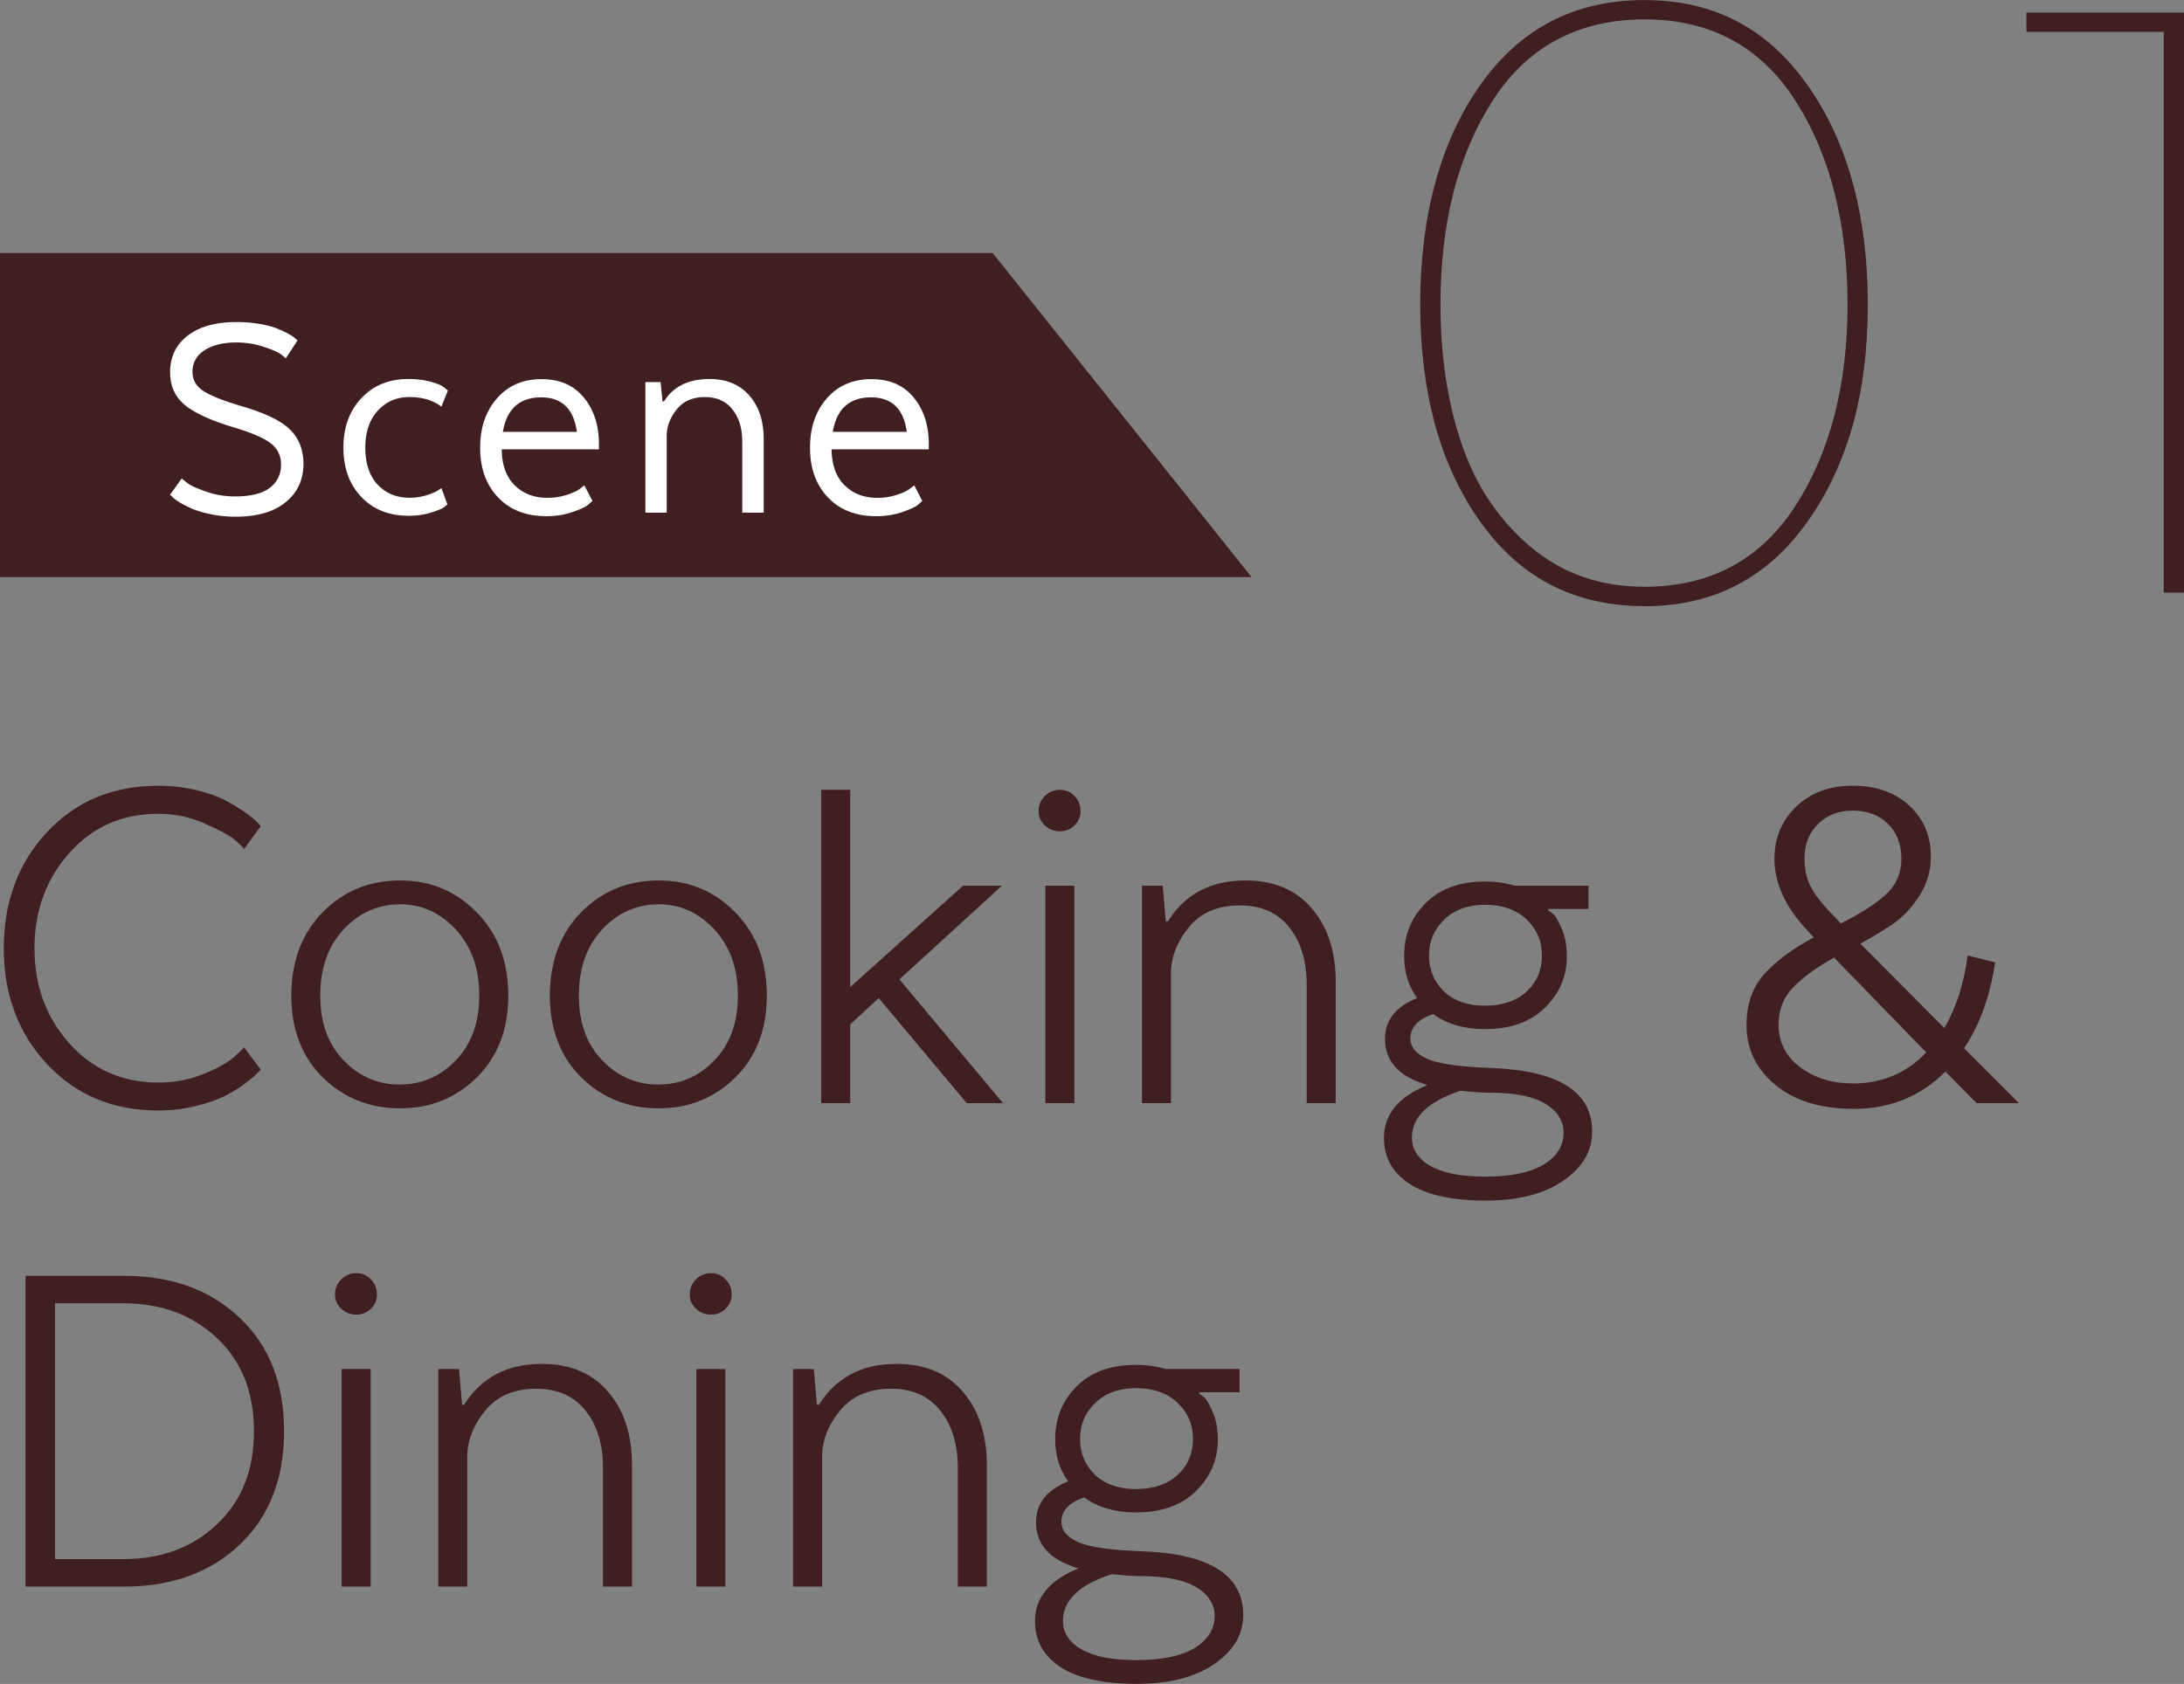 <svg data-name="レイヤー_2" xmlns="http://www.w3.org/2000/svg" viewBox="0 0 295.15 227.61"><rect x="0" y="0" width="295.15" height="227.61" fill="#808080" stroke="none"/><path d="M32.99 141.56l2.24 3.01c-.14.14-.33.34-.56.59-.23.26-.77.7-1.61 1.33s-1.75 1.19-2.73 1.68-2.27.93-3.88 1.33c-1.61.4-3.3.6-5.07.6-6.12 0-11.12-2.09-15.02-6.27-3.9-4.18-5.85-9.39-5.85-15.65s1.95-11.54 5.85-15.71c3.9-4.18 8.9-6.26 15.02-6.26 1.77 0 3.45.19 5.04.56 1.59.37 2.89.83 3.92 1.36 1.03.54 1.93 1.07 2.69 1.61.77.54 1.34.99 1.72 1.37l.49.56-2.24 3.08c-.32-.37-.79-.82-1.4-1.33-.61-.51-1.91-1.21-3.92-2.1s-4.08-1.33-6.23-1.33c-4.9 0-8.92 1.76-12.07 5.29s-4.72 7.83-4.72 12.91 1.57 9.32 4.72 12.85c3.15 3.52 7.17 5.29 12.07 5.29 2.15 0 4.19-.4 6.13-1.19s3.32-1.59 4.17-2.38l1.26-1.19zm31.47-18.21c2.82 2.89 4.23 6.63 4.23 11.2s-1.41 8.26-4.23 11.06c-2.82 2.8-6.29 4.2-10.4 4.2s-7.64-1.4-10.46-4.2c-2.83-2.8-4.23-6.49-4.23-11.06s1.41-8.37 4.23-11.24c2.82-2.87 6.31-4.3 10.46-4.3s7.57 1.45 10.4 4.34zm-10.4 23.24c2.94 0 5.46-1.1 7.56-3.29 2.1-2.19 3.15-5.11 3.15-8.75s-1.05-6.6-3.15-8.89c-2.1-2.29-4.62-3.43-7.56-3.43s-5.53 1.13-7.63 3.4-3.15 5.24-3.15 8.93 1.05 6.56 3.15 8.75 4.64 3.29 7.63 3.29zm45.34-23.24c2.82 2.89 4.23 6.63 4.23 11.2s-1.41 8.26-4.23 11.06c-2.82 2.8-6.29 4.2-10.4 4.2s-7.64-1.4-10.46-4.2c-2.83-2.8-4.23-6.49-4.23-11.06s1.41-8.37 4.23-11.24c2.82-2.87 6.31-4.3 10.46-4.3s7.57 1.45 10.4 4.34zm-10.39 23.24c2.94 0 5.46-1.1 7.56-3.29 2.1-2.19 3.15-5.11 3.15-8.75s-1.05-6.6-3.15-8.89c-2.1-2.29-4.62-3.43-7.56-3.43s-5.53 1.13-7.63 3.4-3.15 5.24-3.15 8.93 1.05 6.56 3.15 8.75 4.64 3.29 7.63 3.29zm41.15-26.88h5.25l-13.86 12.67 14 16.73h-4.9l-11.9-14.21-3.85 3.57v10.64h-3.92v-42.35h3.92v26.6h.07l15.19-13.65zm15.06-8.15c-.54.54-1.2.8-1.99.8s-1.47-.27-2.03-.8-.84-1.18-.84-1.93c0-.79.28-1.47.84-2.03s1.23-.84 2.03-.84 1.46.28 1.99.84.81 1.24.81 2.03c0 .75-.27 1.39-.81 1.93zm-3.95 37.55v-29.4h3.92v29.4h-3.92zm13.06 0v-29.4h2.8l.42 4.83h.28c2.29-3.68 5.79-5.53 10.5-5.53 3.83 0 6.81 1.26 8.96 3.78 2.15 2.52 3.22 5.81 3.22 9.87v16.45h-3.92v-16.03c0-3.17-.78-5.75-2.35-7.73-1.56-1.98-3.79-2.97-6.68-2.97s-5.2.94-6.79 2.83c-1.59 1.89-2.43 3.91-2.52 6.05v17.85h-3.92zm60.35-26.25h-5.46v.21c.19.1.42.26.7.49.28.23.65.87 1.12 1.92.47 1.05.7 2.32.7 3.82 0 2.66-.98 4.96-2.94 6.89-1.96 1.94-4.67 2.91-8.12 2.91-2.8 0-5.14-.68-7-2.03-2.05.7-3.08 1.8-3.08 3.29 0 1.17.77 2.09 2.31 2.77 1.54.68 4.48 1.09 8.82 1.23 8.96.38 13.44 3.24 13.44 8.61 0 2.61-1.3 4.82-3.89 6.61-2.59 1.8-6.1 2.7-10.53 2.7s-8-.76-10.29-2.28c-2.29-1.52-3.43-3.58-3.43-6.2 0-3.17 1.96-5.55 5.88-7.14-3.83-1.12-5.74-3.2-5.74-6.23 0-2.52 1.44-4.36 4.34-5.53-1.17-1.63-1.75-3.52-1.75-5.67 0-2.85.97-5.24 2.91-7.17 1.94-1.94 4.61-2.91 8.01-2.91 1.45 0 2.78.19 3.99.56h10.01v3.15zm-12.95 24.85c-1.22 0-2.66-.09-4.34-.28-4.39 1.45-6.58 3.55-6.58 6.3 0 1.63.84 2.93 2.52 3.88 1.68.95 4.15 1.43 7.42 1.43 3.45 0 6.08-.55 7.87-1.64 1.8-1.1 2.69-2.53 2.69-4.31 0-1.54-.78-2.81-2.34-3.82s-3.98-1.53-7.24-1.58zm-1.05-25.41c-2.29 0-4.12.67-5.5 1.99-1.38 1.33-2.06 2.95-2.06 4.86s.68 3.58 2.03 4.86c1.35 1.29 3.2 1.93 5.53 1.93s4.26-.64 5.64-1.93c1.38-1.28 2.06-2.9 2.06-4.86s-.69-3.53-2.06-4.86c-1.38-1.33-3.26-1.99-5.64-1.99zm65.24 6.86l3.71.91c-.7 4.62-2.1 8.5-4.2 11.62l7.42 7.42h-5.74l-4.2-4.27c-3.36 3.36-7.49 5.04-12.39 5.04-4.43 0-7.96-1.07-10.57-3.22-2.61-2.15-3.92-4.85-3.92-8.12 0-2.8.8-5.1 2.41-6.89s3.84-3.44 6.68-4.94l-.77-.84c-3.03-3.17-4.55-6.44-4.55-9.8 0-2.8.98-5.14 2.94-7.04 1.96-1.89 4.5-2.83 7.63-2.83s5.73.9 7.66 2.69c1.94 1.8 2.91 4.09 2.91 6.89 0 1.91-.5 3.65-1.5 5.22s-2.1 2.78-3.29 3.64c-1.19.86-2.77 1.83-4.73 2.91l11.34 11.41c1.59-2.7 2.64-5.97 3.15-9.8zm-15.54 17.29c3.96 0 7.28-1.4 9.94-4.2l-12.46-12.81c-2.43 1.35-4.28 2.71-5.57 4.06s-1.93 3.01-1.93 4.97c0 2.38.97 4.31 2.91 5.77s4.31 2.2 7.11 2.2zm-6.51-30.38c0 1.5.3 2.8.91 3.92.6 1.12 1.66 2.43 3.15 3.92l.84.91c2.7-1.35 4.75-2.67 6.13-3.95s2.06-2.88 2.06-4.8-.61-3.53-1.82-4.72c-1.22-1.19-2.8-1.78-4.76-1.78s-3.42.59-4.66 1.78c-1.24 1.19-1.86 2.77-1.86 4.72zM32.4 178.12c3.99 3.78 5.99 8.89 5.99 15.33s-2 11.55-5.99 15.33c-3.99 3.78-9.18 5.67-15.57 5.67H3.45v-42h13.37c6.39 0 11.58 1.89 15.57 5.67zm-15.72-1.96H7.44v34.58h9.24c5.09 0 9.3-1.56 12.63-4.69 3.34-3.13 5.01-7.33 5.01-12.6s-1.67-9.47-5.01-12.6c-3.33-3.13-7.55-4.69-12.63-4.69zm33.45.73c-.54.54-1.2.8-1.99.8s-1.47-.27-2.03-.8-.84-1.18-.84-1.93c0-.79.28-1.47.84-2.03.56-.56 1.23-.84 2.03-.84s1.46.28 1.99.84c.54.56.81 1.23.81 2.03 0 .75-.27 1.39-.81 1.93zm-3.96 37.56v-29.4h3.92v29.4h-3.92zm13.06 0v-29.4h2.8l.42 4.83h.28c2.29-3.68 5.79-5.53 10.5-5.53 3.83 0 6.81 1.26 8.96 3.78 2.15 2.52 3.22 5.81 3.22 9.87v16.45h-3.92v-16.03c0-3.17-.78-5.75-2.35-7.74-1.56-1.98-3.79-2.97-6.68-2.97s-5.2.95-6.79 2.84c-1.59 1.89-2.43 3.91-2.52 6.05v17.85h-3.92zm38.84-37.56c-.54.54-1.2.8-1.99.8s-1.47-.27-2.03-.8-.84-1.18-.84-1.93c0-.79.28-1.47.84-2.03.56-.56 1.23-.84 2.03-.84s1.46.28 1.99.84c.54.56.81 1.23.81 2.03 0 .75-.27 1.39-.81 1.93zm-3.96 37.56v-29.4h3.92v29.4h-3.92zm13.07 0v-29.4h2.8l.42 4.83h.28c2.29-3.68 5.79-5.53 10.5-5.53 3.83 0 6.81 1.26 8.96 3.78 2.15 2.52 3.22 5.81 3.22 9.87v16.45h-3.92v-16.03c0-3.17-.78-5.75-2.35-7.74-1.56-1.98-3.79-2.97-6.68-2.97s-5.2.95-6.79 2.84c-1.59 1.89-2.43 3.91-2.52 6.05v17.85h-3.92zm60.34-26.26h-5.46v.21c.19.09.42.26.7.49.28.23.65.87 1.12 1.93.47 1.05.7 2.32.7 3.81 0 2.66-.98 4.96-2.94 6.9-1.96 1.94-4.67 2.9-8.12 2.9-2.8 0-5.14-.68-7-2.03-2.05.7-3.08 1.8-3.08 3.29 0 1.17.77 2.09 2.31 2.77s4.48 1.08 8.82 1.23c8.96.37 13.44 3.24 13.44 8.61 0 2.61-1.3 4.82-3.89 6.61s-6.1 2.69-10.53 2.69-8-.76-10.29-2.28c-2.29-1.51-3.43-3.58-3.43-6.19 0-3.17 1.96-5.55 5.88-7.14-3.83-1.12-5.74-3.2-5.74-6.23 0-2.52 1.44-4.36 4.34-5.53-1.17-1.63-1.75-3.52-1.75-5.67 0-2.85.97-5.24 2.91-7.18s4.61-2.9 8.01-2.9c1.45 0 2.78.19 3.99.56h10.01v3.15zm-12.95 24.86c-1.22 0-2.66-.09-4.34-.28-4.39 1.45-6.58 3.55-6.58 6.3 0 1.63.84 2.93 2.52 3.88 1.68.96 4.15 1.44 7.42 1.44 3.45 0 6.08-.55 7.87-1.65s2.69-2.53 2.69-4.31c0-1.54-.78-2.81-2.34-3.81s-3.98-1.53-7.24-1.58zm-1.05-25.42c-2.29 0-4.12.67-5.5 2s-2.06 2.95-2.06 4.86.68 3.58 2.03 4.86 3.2 1.92 5.53 1.92 4.26-.64 5.64-1.92c1.38-1.28 2.06-2.91 2.06-4.86s-.69-3.54-2.06-4.86c-1.38-1.33-3.26-2-5.64-2zm68.72-105.7c-9.41 0-16.81-3.81-22.21-11.43-5.41-7.62-8.1-17.4-8.1-29.33s2.7-22 8.1-29.66c5.4-7.67 12.8-11.5 22.21-11.5s16.68 3.86 22.08 11.56c5.4 7.71 8.1 17.58 8.1 29.6s-2.7 21.6-8.1 29.27c-5.4 7.67-12.76 11.5-22.08 11.5zm0-2.62c8.88 0 15.68-3.64 20.38-10.91 4.7-7.27 7.06-16.35 7.06-27.24s-2.35-20.25-7.06-27.57c-4.7-7.32-11.5-10.97-20.38-10.97s-15.81 3.66-20.51 10.97c-4.7 7.32-7.06 16.51-7.06 27.57 0 6.97.96 13.26 2.87 18.88 1.92 5.62 5.01 10.24 9.28 13.85 4.27 3.62 9.41 5.42 15.42 5.42zm51.61-75V1.7h21.3v78.4h-2.74V4.31h-18.56zM134.15 34.2H0V78h169.14l-34.99-43.8z" fill="#401f20"/><path d="M22.96 66.9l1.59-2.23c.2.17.48.39.84.67s1.17.65 2.41 1.09c1.25.45 2.57.67 3.97.67 2.1 0 3.66-.39 4.68-1.15 1.02-.77 1.53-1.83 1.53-3.17 0-1.18-.46-2.13-1.39-2.86-.93-.73-2.68-1.47-5.25-2.23-3-.92-5.14-1.92-6.42-3-1.29-1.08-1.93-2.54-1.93-4.39 0-2.07.8-3.72 2.39-4.94 1.6-1.22 3.78-1.83 6.55-1.83 1.09 0 2.13.08 3.11.25.98.17 1.77.37 2.37.61.6.24 1.13.48 1.58.74.45.25.76.46.93.63l.29.25-1.59 2.43c-.17-.17-.41-.37-.74-.61s-1.06-.55-2.23-.95a11.6 11.6 0 00-3.72-.59c-1.77 0-3.19.35-4.28 1.05-1.09.7-1.64 1.68-1.64 2.94 0 1.04.47 1.88 1.41 2.52.94.64 2.68 1.34 5.23 2.1 3.11.9 5.28 1.94 6.51 3.13 1.23 1.19 1.85 2.75 1.85 4.68 0 2.13-.8 3.85-2.39 5.16-1.6 1.32-3.86 1.97-6.8 1.97-1.15 0-2.23-.11-3.26-.32s-1.86-.45-2.52-.73c-.66-.28-1.23-.57-1.72-.86-.49-.3-.83-.55-1.03-.78l-.33-.29zm32.19 2.81c-2.6 0-4.71-.85-6.32-2.54-1.61-1.69-2.42-3.91-2.42-6.66s.81-4.98 2.44-6.7c1.62-1.72 3.72-2.58 6.3-2.58 1.18 0 2.21.13 3.11.38s1.5.52 1.81.8l.46.38-.88 2.18c-1.12-.87-2.56-1.3-4.32-1.3s-3.13.61-4.26 1.83c-1.14 1.22-1.7 2.89-1.7 5.02s.56 3.82 1.68 5c1.12 1.17 2.55 1.76 4.29 1.76.78 0 1.54-.11 2.27-.33.73-.23 1.26-.45 1.59-.67l.46-.3.8 2.19c-.11.11-.28.25-.5.42-.22.17-.79.4-1.7.69-.91.29-1.94.44-3.09.44zm23.82-4.11l1.09 2.1c-.14.14-.35.33-.63.57s-.96.55-2.04.93-2.27.57-3.59.57c-2.72 0-4.88-.85-6.49-2.54-1.61-1.69-2.42-3.93-2.42-6.7s.76-4.94 2.27-6.68c1.51-1.73 3.51-2.6 6.01-2.6s4.37.83 5.73 2.48c1.36 1.65 2.04 3.75 2.04 6.3v.71H67.8c.03 2.1.61 3.72 1.76 4.85 1.15 1.14 2.62 1.7 4.41 1.7.95 0 1.85-.14 2.69-.42s1.43-.56 1.76-.84l.55-.42zm-5.84-11.89c-2.91 0-4.64 1.56-5.17 4.66h10c-.42-3.11-2.03-4.66-4.83-4.66zm14.09 15.58V51.65h2.06l.25 2.6h.21c1.26-2.02 3.32-3.02 6.17-3.02 2.27 0 4.05.74 5.35 2.23s1.95 3.44 1.95 5.88v9.95h-2.9v-9.62c0-1.77-.44-3.21-1.32-4.32-.88-1.12-2.12-1.68-3.72-1.68s-2.88.53-3.76 1.6-1.35 2.21-1.41 3.44v10.58h-2.9zm36.33-3.69l1.09 2.1c-.14.14-.35.33-.63.57s-.96.55-2.04.93-2.27.57-3.59.57c-2.72 0-4.88-.85-6.49-2.54-1.61-1.69-2.42-3.93-2.42-6.7s.76-4.94 2.27-6.68c1.51-1.73 3.51-2.6 6.01-2.6s4.37.83 5.73 2.48c1.36 1.65 2.04 3.75 2.04 6.3v.71h-13.14c.03 2.1.61 3.72 1.76 4.85 1.15 1.14 2.62 1.7 4.41 1.7.95 0 1.85-.14 2.69-.42s1.43-.56 1.76-.84l.55-.42zm-5.84-11.89c-2.91 0-4.64 1.56-5.17 4.66h10c-.42-3.11-2.03-4.66-4.83-4.66z" fill="#fff"/></svg>